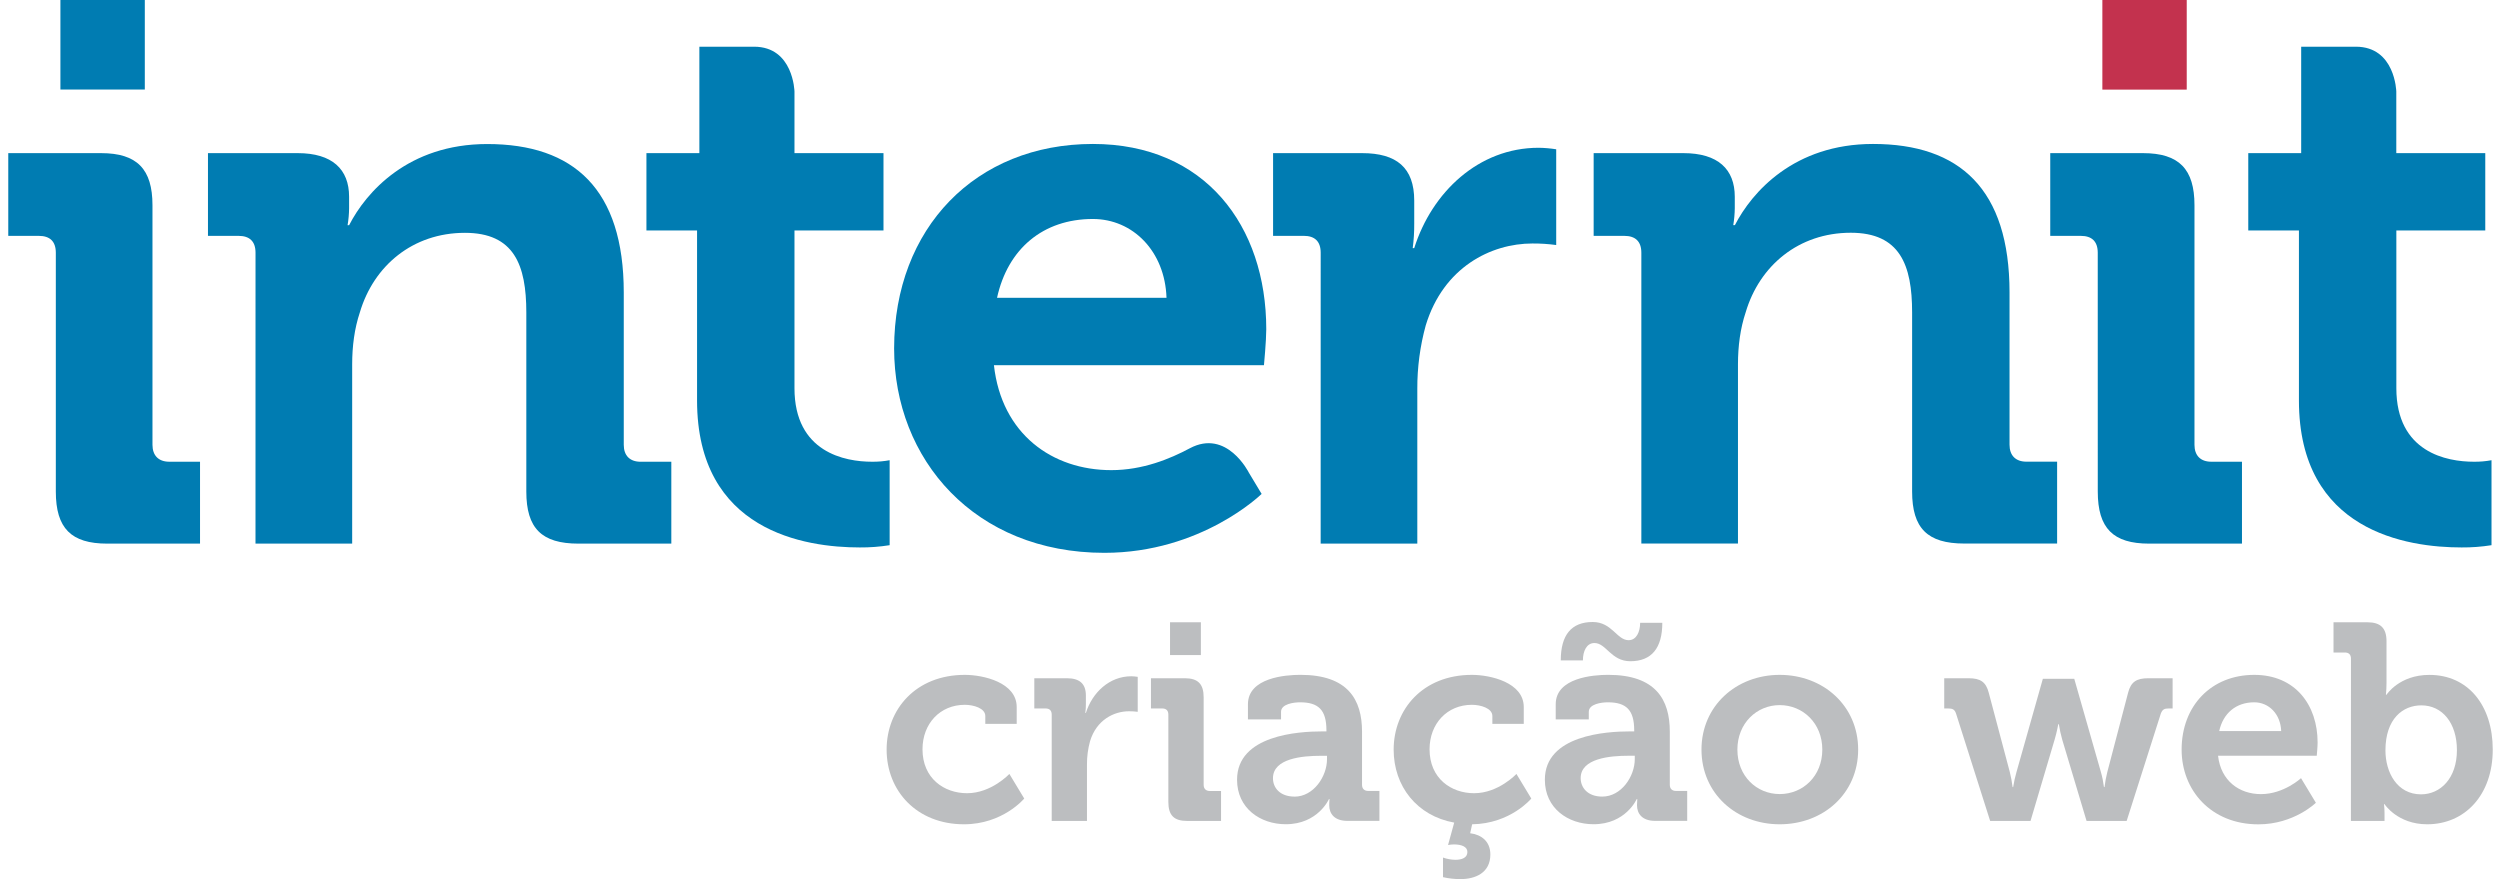 <svg width="91" height="32" viewBox="0 0 91 32" fill="none" xmlns="http://www.w3.org/2000/svg">
<path d="M2.032 9.199C2.032 8.78 1.809 8.586 1.417 8.586H0.301V5.574H3.679C4.992 5.574 5.55 6.159 5.55 7.469V16.192C5.55 16.583 5.773 16.807 6.164 16.807H7.281V19.788H3.903C2.591 19.788 2.032 19.231 2.032 17.893V9.199ZM2.199 0H5.271V3.26H2.199V0Z" fill="#007CB2"/>
<path d="M9.301 9.199C9.301 8.78 9.078 8.586 8.687 8.586H7.57V5.574H10.836C12.092 5.574 12.707 6.159 12.707 7.162V7.581C12.705 7.787 12.687 7.993 12.652 8.197H12.708C13.322 6.998 14.857 5.243 17.733 5.243C20.889 5.243 22.705 6.886 22.705 10.65V16.192C22.705 16.584 22.927 16.808 23.32 16.808H24.436V19.788H21.056C19.716 19.788 19.158 19.232 19.158 17.893V11.373C19.158 9.643 18.711 8.475 16.924 8.475C15.024 8.475 13.601 9.673 13.098 11.373C12.903 11.958 12.819 12.599 12.819 13.267V19.787H9.3L9.301 9.199Z" fill="#007CB2"/>
<path d="M25.373 8.39H23.53V5.574H25.457V1.7H27.448L28.919 3.33V5.574H32.159V8.39H28.919V14.13C28.919 16.471 30.763 16.807 31.741 16.807C31.956 16.81 32.171 16.791 32.383 16.752V19.845C32.023 19.902 31.659 19.93 31.295 19.927C29.312 19.927 25.373 19.342 25.373 14.577V8.39ZM25.457 1.7H27.448C28.882 1.7 28.919 3.33 28.919 3.33" fill="#007CB2"/>
<path d="M83.681 8.39H81.837V5.574H83.763V1.7H85.753L87.225 3.33V5.574H90.464V8.39H87.227V14.13C87.227 16.471 89.069 16.807 90.047 16.807C90.263 16.81 90.478 16.791 90.691 16.752V19.845C90.331 19.902 89.966 19.93 89.602 19.927C87.62 19.927 83.681 19.342 83.681 14.577V8.39ZM83.763 1.7H85.753C87.187 1.7 87.225 3.33 87.225 3.33" fill="#007CB2"/>
<path d="M39.781 5.24C43.859 5.24 46.092 8.221 46.092 11.984C46.092 12.404 46.008 13.294 46.008 13.294H36.179C36.459 15.803 38.303 17.113 40.452 17.113C41.595 17.113 42.588 16.703 43.306 16.319C44.657 15.597 45.456 17.201 45.456 17.201L45.923 17.978C45.923 17.978 43.745 20.123 40.199 20.123C35.479 20.123 32.546 16.723 32.546 12.681C32.55 8.306 35.511 5.24 39.781 5.24ZM42.461 10.841C42.405 9.142 41.233 7.971 39.781 7.971C37.966 7.971 36.682 9.058 36.292 10.841H42.461Z" fill="#007CB2"/>
<path d="M48.073 9.199C48.073 8.78 47.85 8.585 47.459 8.585H46.34V5.574H49.581C50.836 5.574 51.478 6.104 51.478 7.301V8.137C51.48 8.436 51.462 8.734 51.423 9.031H51.478C52.122 6.995 53.823 5.379 56.004 5.379C56.219 5.382 56.433 5.4 56.646 5.434V8.919C56.358 8.88 56.069 8.861 55.779 8.863C54.272 8.863 52.541 9.726 51.897 11.843C51.69 12.597 51.587 13.375 51.59 14.157V19.788H48.072L48.073 9.199Z" fill="#007CB2"/>
<path d="M59.745 9.199C59.745 8.78 59.519 8.586 59.129 8.586H58.009V5.574H61.275C62.535 5.574 63.146 6.159 63.146 7.162V7.581C63.143 7.786 63.125 7.991 63.091 8.194H63.151C63.767 6.995 65.302 5.24 68.177 5.24C71.333 5.24 73.147 6.883 73.147 10.647V16.189C73.147 16.581 73.371 16.805 73.762 16.805H74.879V19.785H71.499C70.159 19.785 69.601 19.229 69.601 17.89V11.37C69.601 9.64 69.154 8.472 67.368 8.472C65.47 8.472 64.045 9.67 63.542 11.37C63.347 11.956 63.262 12.596 63.262 13.264V19.784H59.745V9.199Z" fill="#007CB2"/>
<path d="M76.358 9.199C76.358 8.78 76.134 8.586 75.744 8.586H74.629V5.574H78.005C79.321 5.574 79.879 6.159 79.879 7.469V16.192C79.879 16.583 80.101 16.807 80.493 16.807H81.608V19.788H78.229C76.918 19.788 76.359 19.231 76.359 17.893L76.358 9.199Z" fill="#007CB2"/>
<path d="M79.597 0H76.526V3.262H79.597V0Z" fill="#C3324E"/>
<path d="M35.12 24.565C35.794 24.565 37.008 24.841 37.008 25.737V26.348H35.865V26.063C35.865 25.778 35.436 25.655 35.119 25.655C34.221 25.655 33.579 26.337 33.579 27.275C33.579 28.334 34.365 28.873 35.201 28.873C36.088 28.873 36.741 28.171 36.741 28.171L37.282 29.067C37.282 29.067 36.506 30.004 35.089 30.004C33.374 30.004 32.273 28.793 32.273 27.285C32.273 25.818 33.336 24.565 35.12 24.565Z" fill="#BCBEC0"/>
<path d="M38.282 26.012C38.282 25.859 38.2 25.788 38.057 25.788H37.649V24.688H38.833C39.292 24.688 39.526 24.881 39.526 25.319V25.625C39.527 25.733 39.52 25.843 39.506 25.951H39.526C39.76 25.205 40.384 24.616 41.179 24.616C41.257 24.618 41.336 24.625 41.413 24.637V25.91C41.307 25.896 41.202 25.889 41.096 25.89C40.545 25.89 39.912 26.205 39.678 26.979C39.602 27.255 39.564 27.539 39.566 27.825V29.882H38.282V26.012Z" fill="#BCBEC0"/>
<path d="M42.528 26.012C42.528 25.859 42.446 25.788 42.303 25.788H41.895V24.688H43.13C43.609 24.688 43.813 24.902 43.813 25.381V28.568C43.813 28.71 43.895 28.792 44.038 28.792H44.446V29.882H43.211C42.732 29.882 42.528 29.678 42.528 29.189V26.012ZM42.589 22.651H43.712V23.845H42.589V22.651Z" fill="#BCBEC0"/>
<path d="M48.119 26.623H48.282V26.582C48.282 25.837 47.986 25.564 47.323 25.564C47.09 25.564 46.63 25.625 46.63 25.91V26.185H45.425V25.635C45.425 24.668 46.793 24.564 47.334 24.564C49.068 24.564 49.578 25.47 49.578 26.631V28.566C49.578 28.709 49.66 28.79 49.803 28.79H50.211V29.88H49.047C48.568 29.88 48.384 29.615 48.384 29.31C48.384 29.235 48.388 29.16 48.395 29.086H48.374C48.374 29.086 47.976 30.002 46.803 30.002C45.874 30.002 45.029 29.422 45.029 28.383C45.028 26.756 47.272 26.623 48.119 26.623ZM47.119 28.998C47.813 28.998 48.303 28.265 48.303 27.633V27.511H48.08C47.407 27.511 46.336 27.604 46.336 28.326C46.334 28.67 46.587 28.996 47.119 28.996V28.998Z" fill="#BCBEC0"/>
<path d="M53.578 24.565C54.251 24.565 55.465 24.841 55.465 25.737V26.348H54.322V26.063C54.322 25.778 53.894 25.655 53.576 25.655C52.678 25.655 52.036 26.337 52.036 27.275C52.036 28.334 52.821 28.873 53.658 28.873C54.545 28.873 55.198 28.171 55.198 28.171L55.739 29.067C55.739 29.067 54.984 29.984 53.586 30.004L53.514 30.33C53.923 30.381 54.249 30.625 54.249 31.104C54.249 31.776 53.698 32 53.157 32C52.945 32 52.732 31.976 52.525 31.929V31.215C52.669 31.267 52.821 31.294 52.974 31.297C53.207 31.297 53.413 31.226 53.413 31.012C53.413 30.819 53.198 30.737 52.923 30.737C52.851 30.739 52.779 30.745 52.709 30.758L52.933 29.943C51.576 29.698 50.729 28.619 50.729 27.285C50.731 25.818 51.792 24.565 53.578 24.565Z" fill="#BCBEC0"/>
<path d="M59.322 26.623H59.485V26.582C59.485 25.837 59.189 25.564 58.526 25.564C58.293 25.564 57.832 25.625 57.832 25.91V26.185H56.628V25.635C56.628 24.668 57.995 24.564 58.536 24.564C60.271 24.564 60.781 25.47 60.781 26.631V28.566C60.781 28.709 60.863 28.79 61.005 28.79H61.414V29.88H60.251C59.771 29.88 59.587 29.615 59.587 29.309C59.587 29.234 59.59 29.16 59.597 29.085H59.577C59.577 29.085 59.179 30.002 58.006 30.002C57.077 30.002 56.233 29.422 56.233 28.383C56.23 26.755 58.475 26.623 59.322 26.623ZM57.975 22.641C58.679 22.641 58.853 23.303 59.281 23.303C59.567 23.303 59.701 22.997 59.701 22.671H60.508C60.508 23.588 60.12 24.069 59.344 24.069C58.64 24.069 58.467 23.406 58.038 23.406C57.752 23.406 57.618 23.702 57.618 24.038H56.812C56.812 23.109 57.2 22.641 57.975 22.641ZM58.322 28.996C59.016 28.996 59.506 28.262 59.506 27.631V27.509H59.281C58.608 27.509 57.536 27.602 57.536 28.323C57.536 28.67 57.791 28.996 58.322 28.996Z" fill="#BCBEC0"/>
<path d="M64.781 24.565C66.373 24.565 67.637 25.696 67.637 27.285C67.637 28.884 66.373 30.004 64.781 30.004C63.199 30.004 61.934 28.886 61.934 27.285C61.934 25.696 63.197 24.565 64.781 24.565ZM64.781 28.904C65.627 28.904 66.332 28.252 66.332 27.285C66.332 26.327 65.627 25.666 64.781 25.666C63.944 25.666 63.241 26.327 63.241 27.285C63.24 28.252 63.944 28.904 64.781 28.904Z" fill="#BCBEC0"/>
<path d="M71.199 25.971C71.147 25.818 71.066 25.788 70.912 25.788H70.77V24.688H71.656C72.085 24.688 72.289 24.82 72.391 25.218L73.156 28.099C73.201 28.281 73.236 28.464 73.258 28.649H73.279C73.308 28.464 73.349 28.28 73.401 28.099L74.36 24.708H75.503L76.472 28.099C76.524 28.28 76.561 28.464 76.584 28.649H76.605C76.627 28.464 76.661 28.281 76.707 28.099L77.462 25.218C77.564 24.82 77.768 24.688 78.197 24.688H79.083V25.788H78.94C78.787 25.788 78.716 25.818 78.655 25.971L77.41 29.883H75.951L75.064 26.92C75.012 26.736 74.971 26.549 74.942 26.361H74.921C74.921 26.361 74.871 26.646 74.789 26.92L73.911 29.883H72.442L71.199 25.971Z" fill="#BCBEC0"/>
<path d="M82.055 24.565C83.544 24.565 84.361 25.655 84.361 27.03C84.361 27.183 84.33 27.509 84.33 27.509H80.737C80.839 28.425 81.513 28.906 82.298 28.906C83.135 28.906 83.757 28.325 83.757 28.325L84.298 29.221C84.298 29.221 83.502 30.006 82.206 30.006C80.48 30.006 79.411 28.764 79.411 27.287C79.412 25.686 80.494 24.565 82.055 24.565ZM83.035 26.612C83.014 25.991 82.586 25.564 82.055 25.564C81.391 25.564 80.922 25.961 80.779 26.612H83.035Z" fill="#BCBEC0"/>
<path d="M85.575 23.975C85.575 23.822 85.493 23.751 85.35 23.751H84.94V22.651H86.175C86.655 22.651 86.869 22.865 86.869 23.343V24.851C86.869 24.997 86.862 25.143 86.848 25.289H86.869C86.869 25.289 87.328 24.566 88.43 24.566C89.838 24.566 90.736 25.676 90.736 27.285C90.736 28.934 89.726 30.004 88.348 30.004C87.267 30.004 86.797 29.271 86.797 29.271H86.777C86.791 29.386 86.798 29.501 86.797 29.617V29.882H85.573L85.575 23.975ZM88.125 28.914C88.829 28.914 89.432 28.334 89.432 27.305C89.432 26.317 88.901 25.675 88.136 25.675C87.463 25.675 86.83 26.163 86.83 27.314C86.83 28.12 87.258 28.914 88.125 28.914Z" fill="#BCBEC0"/>
</svg>
